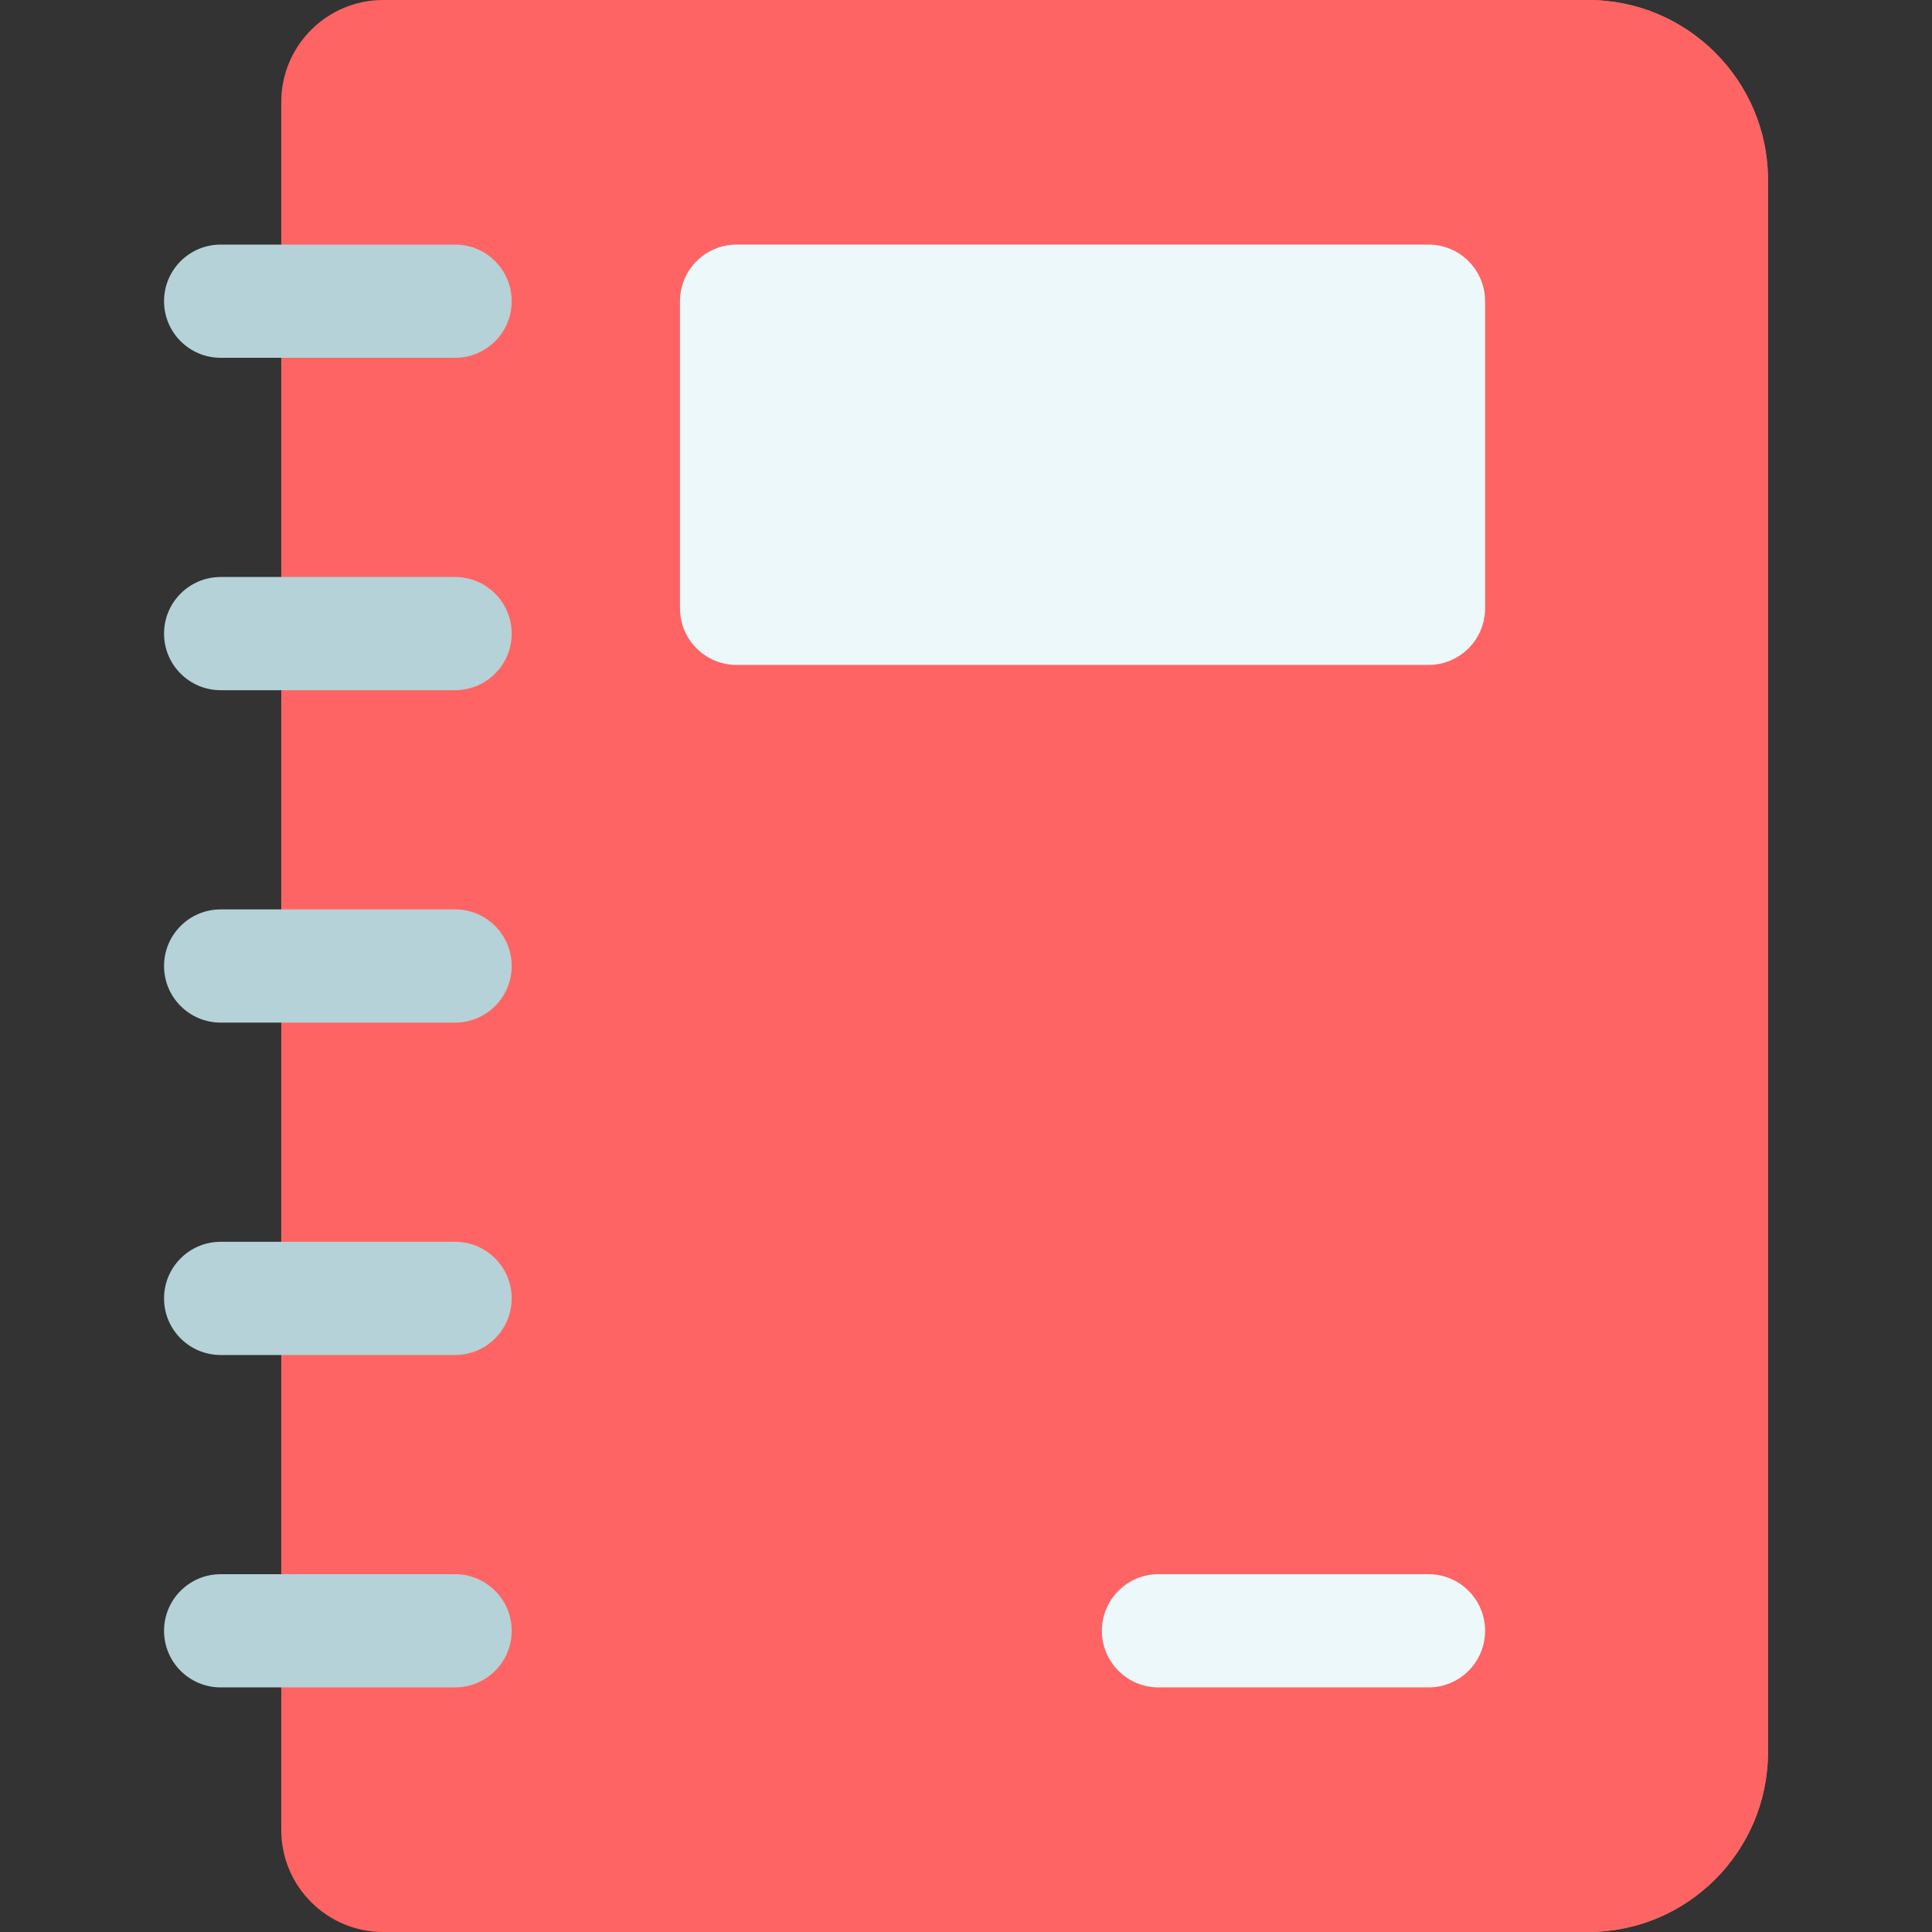 <svg width="512" height="512" viewBox="0 0 512 512" fill="none" xmlns="http://www.w3.org/2000/svg">
<rect x="0" y="0" width="512" height="512" fill="#333333" stroke="none"/>
<path d="M420.882 0H101.539C86.651 0 74.539 12.112 74.539 27V485C74.539 499.888 86.651 512 101.539 512H420.882C447.156 512 468.532 490.625 468.532 464.35V47.65C468.532 21.375 447.157 0 420.882 0Z" fill="#FF6464"/>
<path d="M120.604 94.82H58.473C50.189 94.82 43.473 88.104 43.473 79.82C43.473 71.536 50.189 64.82 58.473 64.82H120.604C128.888 64.82 135.604 71.536 135.604 79.82C135.604 88.104 128.888 94.82 120.604 94.82Z" fill="#B4D2D7"/>
<path d="M120.604 182.91H58.473C50.189 182.91 43.473 176.194 43.473 167.91C43.473 159.626 50.189 152.91 58.473 152.91H120.604C128.888 152.91 135.604 159.626 135.604 167.91C135.604 176.194 128.888 182.91 120.604 182.91Z" fill="#B4D2D7"/>
<path d="M120.604 271H58.473C50.189 271 43.473 264.284 43.473 256C43.473 247.716 50.189 241 58.473 241H120.604C128.888 241 135.604 247.716 135.604 256C135.604 264.284 128.888 271 120.604 271Z" fill="#B4D2D7"/>
<path d="M120.604 359.09H58.473C50.189 359.09 43.473 352.374 43.473 344.09C43.473 335.806 50.189 329.09 58.473 329.09H120.604C128.888 329.09 135.604 335.806 135.604 344.09C135.604 352.374 128.888 359.09 120.604 359.09Z" fill="#B4D2D7"/>
<path d="M120.604 447.18H58.473C50.189 447.18 43.473 440.464 43.473 432.18C43.473 423.896 50.189 417.18 58.473 417.18H120.604C128.888 417.18 135.604 423.896 135.604 432.18C135.604 440.464 128.888 447.18 120.604 447.18Z" fill="#B4D2D7"/>
<path d="M378.563 64.82H195.207C186.923 64.82 180.207 71.536 180.207 79.82V161.212C180.207 169.496 186.923 176.212 195.207 176.212H378.563C386.847 176.212 393.563 169.496 393.563 161.212V79.82C393.563 71.536 386.847 64.82 378.563 64.82Z" fill="#EDF8FB"/>
<path d="M420.881 0H271.535V64.821L289.847 120.517L271.535 176.213V512H420.882C447.156 512 468.532 490.625 468.532 464.35V47.65C468.531 21.375 447.156 0 420.881 0Z" fill="#FF6464"/>
<path d="M378.565 64.82H271.535V176.212H378.565C386.849 176.212 393.565 169.496 393.565 161.212V79.82C393.565 71.536 386.849 64.82 378.565 64.82Z" fill="#EDF8FB"/>
<path d="M378.566 417.18H307.012C298.728 417.18 292.012 423.896 292.012 432.18C292.012 440.464 298.728 447.18 307.012 447.18H378.566C386.85 447.18 393.566 440.464 393.566 432.18C393.566 423.896 386.85 417.18 378.566 417.18Z" fill="#EDF8FB"/>
</svg>